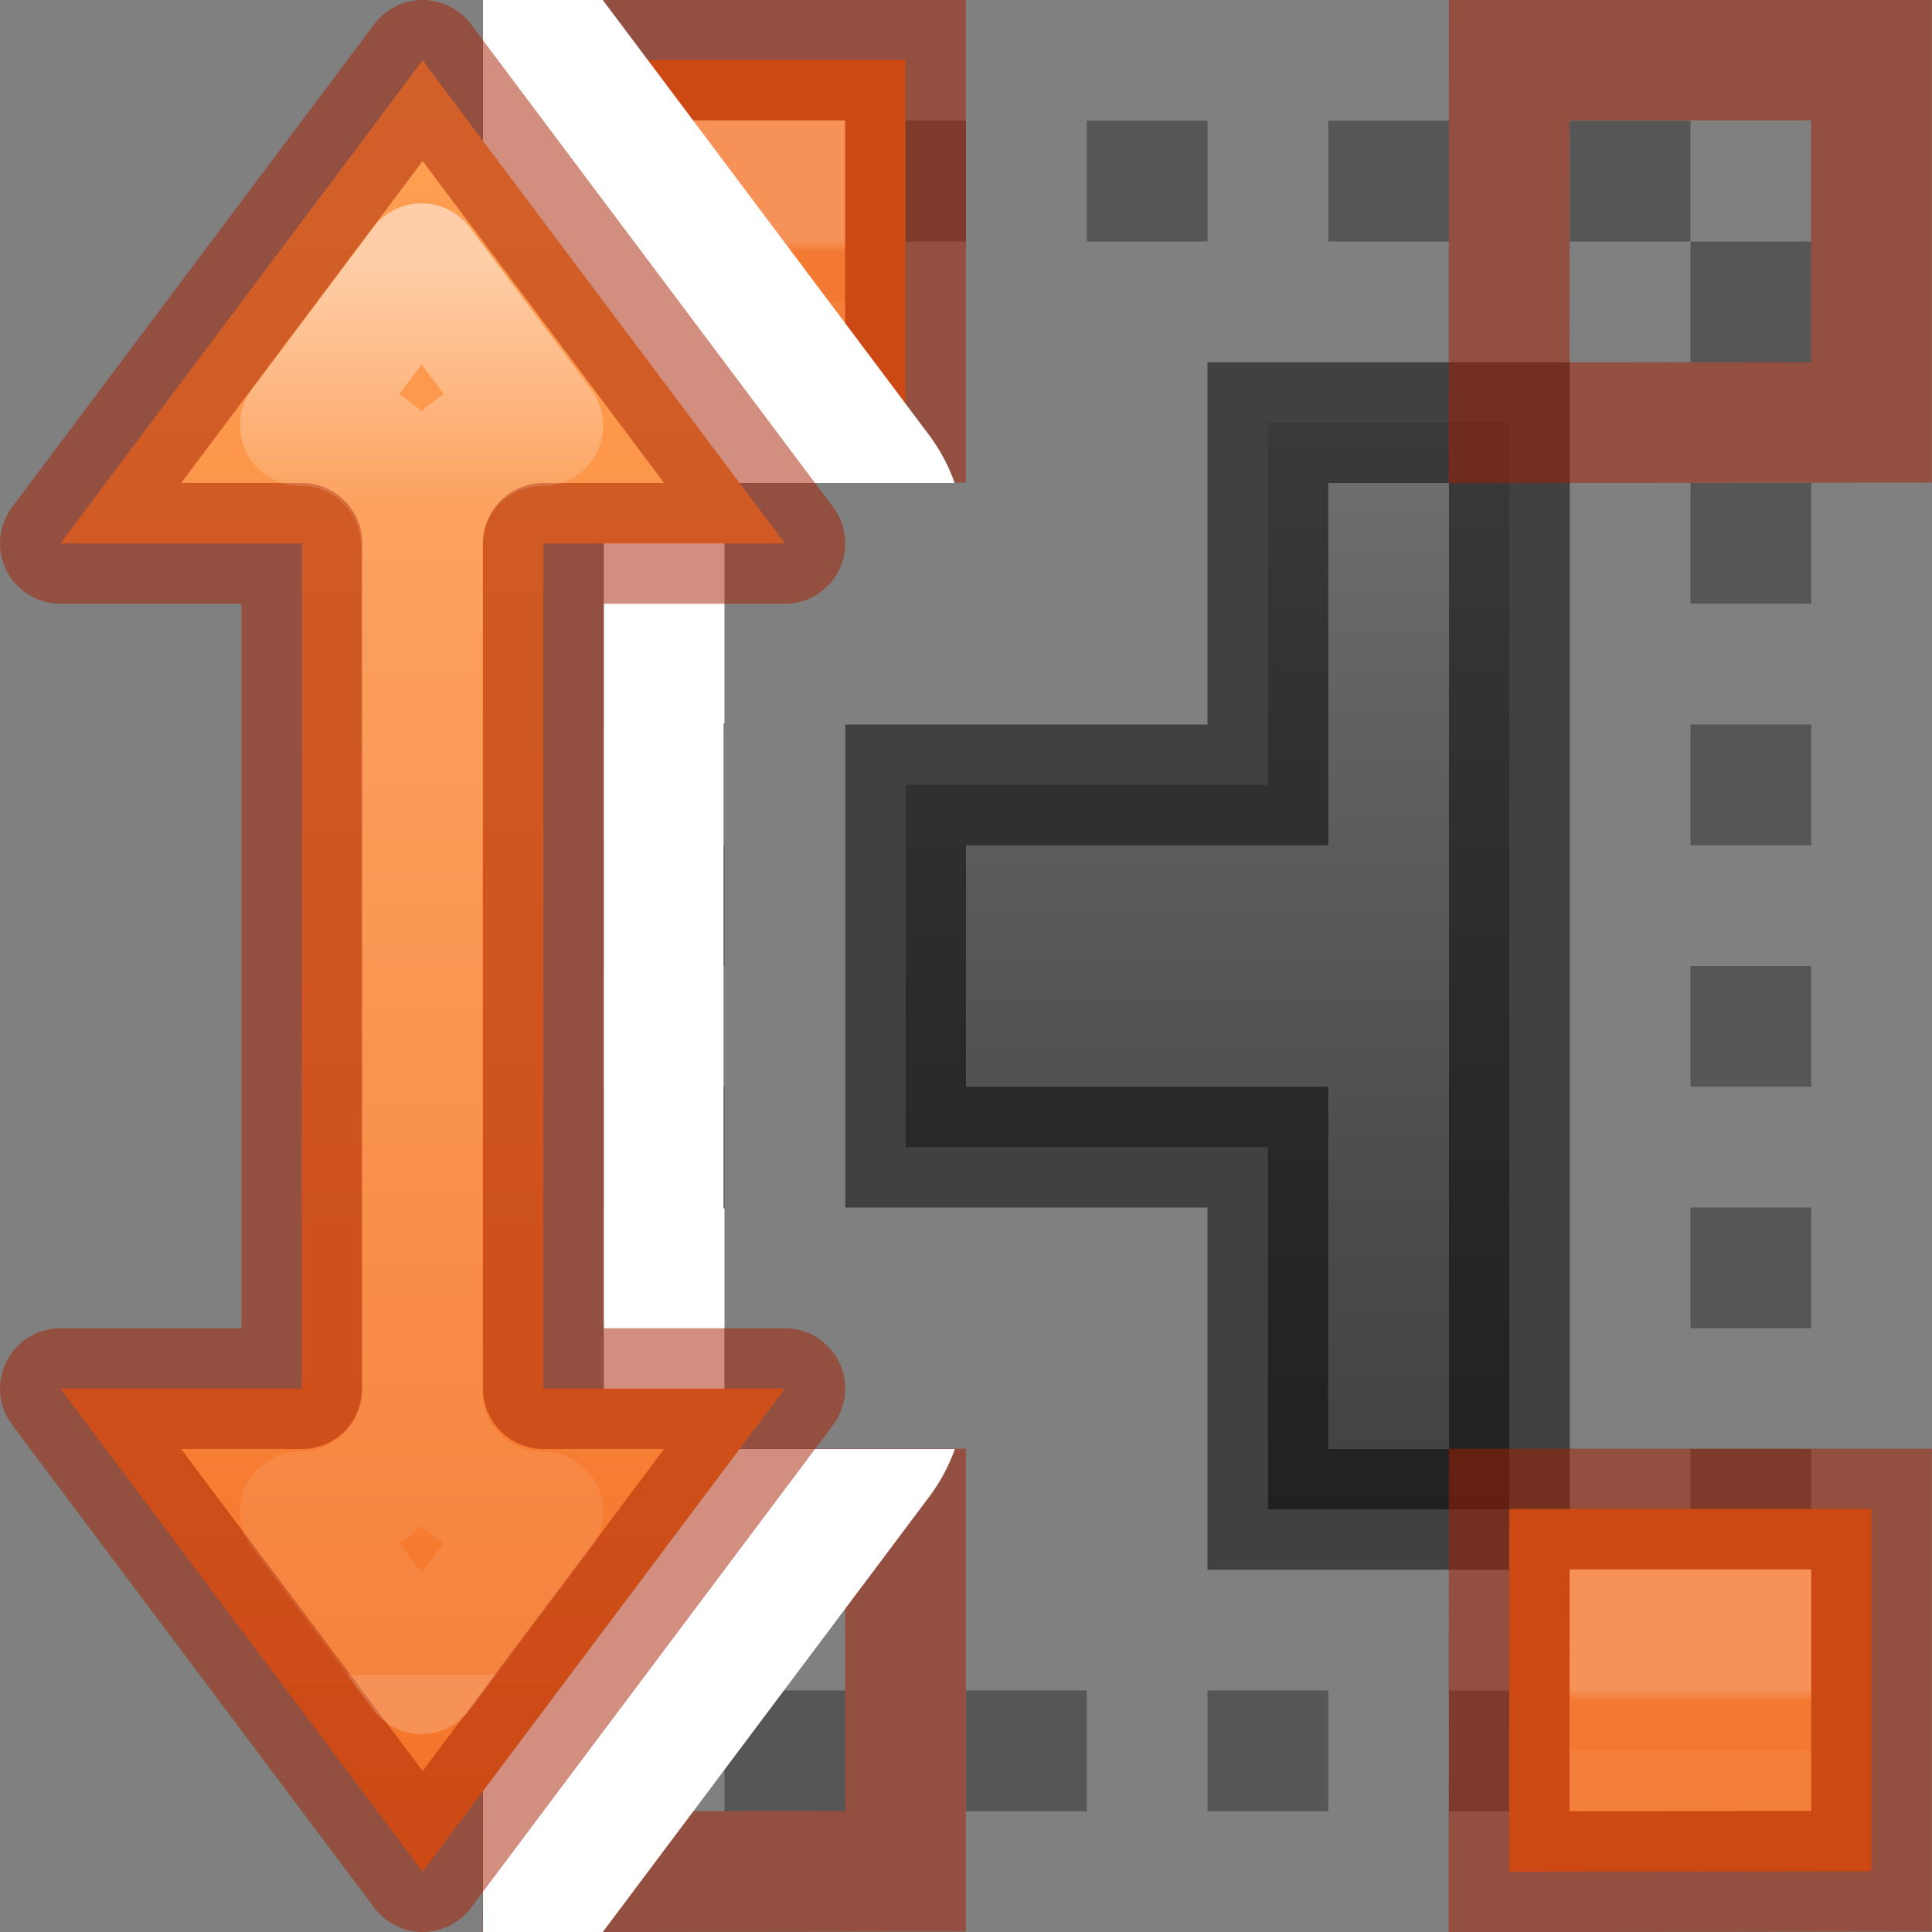 <svg height="16" width="16" xmlns="http://www.w3.org/2000/svg" xmlns:xlink="http://www.w3.org/1999/xlink"><rect width="100%" height="100%" fill="#808080" stroke="none"/><linearGradient id="a" gradientTransform="matrix(.979 0 0 1.021 0 8)" gradientUnits="userSpaceOnUse" x1="3.063" x2="13.273" y1="3.918" y2="3.918"><stop offset="0" stop-color="#737373"/><stop offset=".262" stop-color="#636363"/><stop offset=".705" stop-color="#4b4b4b"/><stop offset="1" stop-color="#3f3f3f"/></linearGradient><linearGradient id="b"><stop offset="0" stop-color="#ffa154"/><stop offset="1" stop-color="#f37329"/></linearGradient><linearGradient id="c" gradientUnits="userSpaceOnUse" x1=".5" x2="15.5" xlink:href="#b" y1="12.5" y2="12.5"/><linearGradient id="d" gradientUnits="userSpaceOnUse" x1="2.184" x2="13.86" xlink:href="#g" y1="12.509" y2="12.509"/><linearGradient id="e" gradientTransform="matrix(1.311 0 0 1.356 7.352 -9.009)" gradientUnits="userSpaceOnUse" x1="14" x2="14" xlink:href="#b" y1="0" y2="4"/><linearGradient id="f" gradientTransform="matrix(0 1 -1 0 34 -9)" gradientUnits="userSpaceOnUse" x1="11" x2="11.5" xlink:href="#g" y1="12" y2="12"/><linearGradient id="g"><stop offset="0" stop-color="#fff"/><stop offset=".171" stop-color="#fff" stop-opacity=".235"/><stop offset="1" stop-color="#fff" stop-opacity=".157"/><stop offset="1" stop-color="#fff" stop-opacity=".392"/></linearGradient><g transform="matrix(0 1 -1 0 16 0)"><g transform="translate(0 -6)"><path d="m2 1v1h1v-1zm0 1h-1v1h1zm2-1v1h1v-1zm2 0v1h1v-1zm2 0v1h1v-1zm2 0v1h1v-1zm2 0v1h1v-1zm2 0v1h1v-1zm0 2v1h1v-1zm-13 1v1h1v-1zm13 1v1h1v-1zm-13 1v1h1v-1zm13 1v1h1v-1zm-13 1v1h1v-1zm13 1v1h1v-1zm0 1h-1v1h1zm-13 0v1h1v-1zm2 0v1h1v-1zm2 0v1h1v-1zm2 0v1h1v-1zm2 0v1h1v-1zm2 0v1h1v-1z" fill="#565656" transform="translate(0 6)"/><path d="m9.5 14.5h-3v-3h-3v-2h9v2h-3z" fill="url(#a)" stroke="#000" stroke-opacity=".49"/></g><g fill="#ffc27d" stroke="#a62100" stroke-opacity=".43"><g id="h" transform="matrix(0 -1 1 0 11.997 16.001)"><path d="m12.5.5h3v3l-3.002.004z" fill="url(#e)" stroke="#a62100" stroke-opacity=".502"/><path d="m14.5 1.5v1h-1v-1z" fill="none" opacity=".5" stroke="url(#f)"/></g><use height="100%" transform="translate(-12)" width="100%" xlink:href="#h"/><use height="100%" transform="translate(-12 8)" width="100%" xlink:href="#h"/><use height="100%" transform="translate(0 8)" width="100%" xlink:href="#h"/></g><path d="m12 8.092v1.908h-1.992v.008h-4.016v-.008h-1.992v-1.906a1.493 1.493 0 0 0 -.396.211l-3.604 2.703v.992h4v-1h8v1h4v-.992l-3.604-2.703a1.493 1.493 0 0 0 -.396-.213z" fill="#fff"/><g stroke-linejoin="round"><path d="m4.5 9.5-4 3 4 3v-2h7v2l4-3-4-3v2h-7z" fill="url(#c)" stroke="#a62100" stroke-linecap="round" stroke-opacity=".502"/><path d="m3.524 11.505-1.34 1.004 1.34 1.004v-.004a.998.998 0 0 1 .998-.998h7a.998.998 0 0 1 .998.998v.004l1.34-1.004-1.34-1.004v.004a.998.998 0 0 1 -.998.998h-7a.998.998 0 0 1 -.998-.998z" fill="none" opacity=".5" stroke="url(#d)"/></g></g></svg>